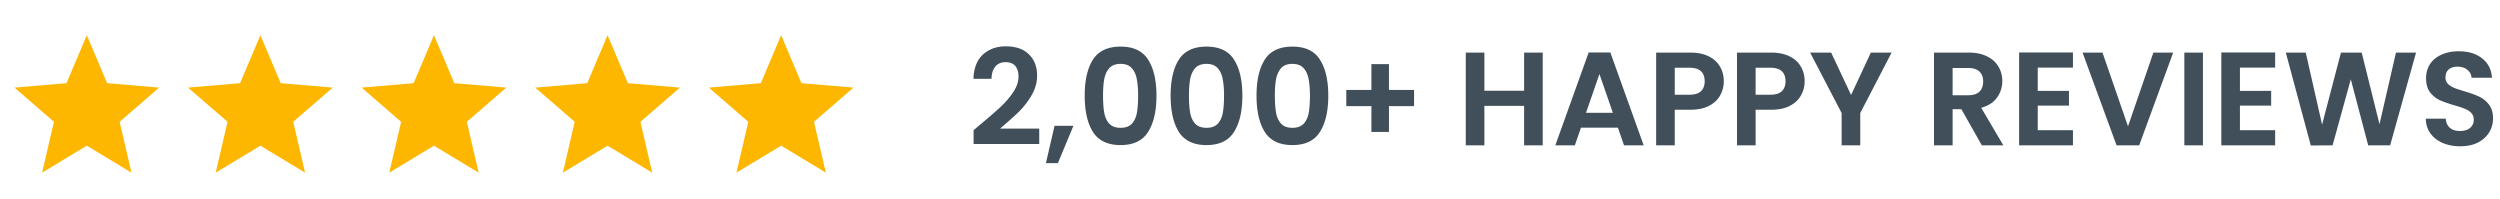 <svg width="602" height="48" fill="none" xmlns="http://www.w3.org/2000/svg"><path d="m20.9 35.079 10.763 6.496-2.857-12.244 9.51-8.238-12.523-1.062L20.9 8.483l-4.894 11.548-12.523 1.062 9.51 8.238-2.856 12.244 10.763-6.496ZM62.7 35.079l10.763 6.496-2.856-12.244 9.51-8.238-12.523-1.062L62.7 8.483l-4.894 11.548-12.523 1.062 9.51 8.238-2.857 12.244L62.7 35.08ZM104.499 35.079l10.763 6.496-2.856-12.244 9.509-8.238-12.522-1.062-4.894-11.548-4.894 11.548-12.523 1.062 9.51 8.238-2.857 12.244L104.5 35.08ZM146.299 35.079l10.764 6.496-2.856-12.244 9.509-8.238-12.522-1.062-4.895-11.548-4.894 11.548-12.522 1.062 9.509 8.238-2.856 12.244 10.763-6.496ZM188.098 35.079l10.764 6.496-2.857-12.244 9.51-8.238-12.523-1.062-4.894-11.548-4.894 11.548-12.522 1.062 9.509 8.238-2.856 12.244 10.763-6.496Z" fill="#FEB700"/><path d="M236.104 29.944c2.048-1.707 3.68-3.125 4.896-4.256 1.216-1.152 2.229-2.347 3.04-3.584.811-1.237 1.216-2.453 1.216-3.648 0-1.088-.256-1.941-.768-2.56s-1.301-.928-2.368-.928-1.888.363-2.464 1.088c-.576.704-.875 1.675-.896 2.912h-4.352c.085-2.56.843-4.501 2.272-5.824 1.451-1.323 3.285-1.984 5.504-1.984 2.432 0 4.299.65 5.6 1.952 1.301 1.28 1.952 2.976 1.952 5.088 0 1.664-.448 3.253-1.344 4.768-.896 1.515-1.92 2.837-3.072 3.968-1.152 1.11-2.656 2.453-4.512 4.032h9.44v3.712H234.44v-3.328l1.664-1.408Zm22.375.352-3.744 8.992h-2.88l2.08-8.992h4.544Zm2.717-7.264c0-3.69.661-6.581 1.984-8.672 1.344-2.09 3.563-3.136 6.656-3.136 3.093 0 5.301 1.045 6.624 3.136 1.344 2.09 2.016 4.981 2.016 8.672 0 3.712-.672 6.624-2.016 8.736-1.323 2.112-3.531 3.168-6.624 3.168-3.093 0-5.312-1.056-6.656-3.168-1.323-2.112-1.984-5.024-1.984-8.736Zm12.864 0c0-1.579-.107-2.901-.32-3.968-.192-1.088-.597-1.973-1.216-2.656-.597-.683-1.493-1.024-2.688-1.024s-2.101.341-2.72 1.024c-.597.683-1.003 1.568-1.216 2.656-.192 1.067-.288 2.39-.288 3.968 0 1.621.096 2.987.288 4.096.192 1.088.597 1.973 1.216 2.656.619.661 1.525.992 2.72.992 1.195 0 2.101-.33 2.72-.992.619-.683 1.024-1.568 1.216-2.656.192-1.11.288-2.475.288-4.096Zm7.824 0c0-3.69.661-6.581 1.984-8.672 1.344-2.09 3.562-3.136 6.656-3.136 3.093 0 5.301 1.045 6.624 3.136 1.344 2.09 2.016 4.981 2.016 8.672 0 3.712-.672 6.624-2.016 8.736-1.323 2.112-3.531 3.168-6.624 3.168-3.094 0-5.312-1.056-6.656-3.168-1.323-2.112-1.984-5.024-1.984-8.736Zm12.864 0c0-1.579-.107-2.901-.32-3.968-.192-1.088-.598-1.973-1.216-2.656-.598-.683-1.494-1.024-2.688-1.024-1.195 0-2.102.341-2.72 1.024-.598.683-1.003 1.568-1.216 2.656-.192 1.067-.288 2.39-.288 3.968 0 1.621.096 2.987.288 4.096.192 1.088.597 1.973 1.216 2.656.618.661 1.525.992 2.72.992 1.194 0 2.101-.33 2.72-.992.618-.683 1.024-1.568 1.216-2.656.192-1.11.288-2.475.288-4.096Zm7.823 0c0-3.69.661-6.581 1.984-8.672 1.344-2.09 3.563-3.136 6.656-3.136 3.093 0 5.301 1.045 6.624 3.136 1.344 2.09 2.016 4.981 2.016 8.672 0 3.712-.672 6.624-2.016 8.736-1.323 2.112-3.531 3.168-6.624 3.168-3.093 0-5.312-1.056-6.656-3.168-1.323-2.112-1.984-5.024-1.984-8.736Zm12.864 0c0-1.579-.107-2.901-.32-3.968-.192-1.088-.597-1.973-1.216-2.656-.597-.683-1.493-1.024-2.688-1.024s-2.101.341-2.72 1.024c-.597.683-1.003 1.568-1.216 2.656-.192 1.067-.288 2.39-.288 3.968 0 1.621.096 2.987.288 4.096.192 1.088.597 1.973 1.216 2.656.619.661 1.525.992 2.72.992 1.195 0 2.101-.33 2.72-.992.619-.683 1.024-1.568 1.216-2.656.192-1.11.288-2.475.288-4.096Zm25.072 2.528h-6.048v6.208h-4.224V25.56h-6.048v-3.904h6.048v-6.208h4.224v6.208h6.048v3.904Zm30.979-12.896V35h-4.48v-9.504h-9.568V35h-4.48V12.664h4.48v9.184h9.568v-9.184h4.48Zm18.106 18.08h-8.896L379.224 35h-4.704l8.032-22.368h5.216L395.8 35h-4.736l-1.472-4.256Zm-1.216-3.584-3.232-9.344-3.233 9.344h6.465Zm26.714-7.584a6.854 6.854 0 0 1-.864 3.36c-.555 1.045-1.44 1.888-2.656 2.528-1.195.64-2.71.96-4.544.96h-3.744V35h-4.48V12.664h8.224c1.728 0 3.2.299 4.416.896 1.216.597 2.122 1.419 2.72 2.464.618 1.045.928 2.23.928 3.552Zm-8.256 3.232c1.237 0 2.154-.277 2.752-.832.597-.576.896-1.376.896-2.4 0-2.176-1.216-3.264-3.648-3.264h-3.552v6.496h3.552Zm27.725-3.232a6.844 6.844 0 0 1-.865 3.36c-.554 1.045-1.439 1.888-2.655 2.528-1.195.64-2.71.96-4.544.96h-3.744V35h-4.48V12.664h8.224c1.728 0 3.2.299 4.416.896 1.216.597 2.122 1.419 2.72 2.464.618 1.045.928 2.23.928 3.552Zm-8.256 3.232c1.237 0 2.154-.277 2.752-.832.597-.576.896-1.376.896-2.4 0-2.176-1.216-3.264-3.648-3.264h-3.552v6.496h3.552Zm29.196-10.144-7.552 14.56V35h-4.48v-7.776l-7.584-14.56h5.056l4.8 10.208 4.768-10.208h4.992ZM477.228 35l-4.928-8.704h-2.112V35h-4.48V12.664h8.384c1.728 0 3.2.31 4.416.928 1.216.597 2.123 1.419 2.72 2.464.619 1.024.928 2.176.928 3.456a6.723 6.723 0 0 1-1.28 4c-.853 1.173-2.123 1.984-3.808 2.432L482.412 35h-5.184Zm-7.04-12.064h3.744c1.216 0 2.123-.288 2.72-.864.597-.597.896-1.419.896-2.464 0-1.024-.299-1.813-.896-2.368-.597-.576-1.504-.864-2.72-.864h-3.744v6.56Zm20.5-6.656v5.6h7.52v3.552h-7.52v5.92h8.48V35h-12.96V12.632h12.96v3.648h-8.48Zm32.615-3.616L515.111 35h-5.44l-8.192-22.336h4.8l6.144 17.76 6.112-17.76h4.768Zm7.166 0V35h-4.48V12.664h4.48Zm8.907 3.616v5.6h7.52v3.552h-7.52v5.92h8.48V35h-12.96V12.632h12.96v3.648h-8.48Zm42.407-3.616L575.543 35h-5.28l-4.192-15.904L561.687 35l-5.248.032-6.016-22.368h4.8l3.936 17.344 4.544-17.344h4.992l4.288 17.248 3.968-17.248h4.832Zm10.637 22.56c-1.557 0-2.965-.267-4.224-.8-1.237-.533-2.219-1.301-2.944-2.304-.725-1.003-1.099-2.187-1.12-3.552h4.8c.064.917.384 1.643.96 2.176.597.533 1.408.8 2.432.8 1.045 0 1.867-.245 2.464-.736.597-.512.896-1.173.896-1.984 0-.661-.203-1.205-.608-1.632-.405-.427-.917-.757-1.536-.992-.597-.256-1.429-.533-2.496-.832-1.451-.427-2.635-.843-3.552-1.248-.896-.427-1.675-1.056-2.336-1.888-.64-.853-.96-1.984-.96-3.392 0-1.323.331-2.475.992-3.456.661-.981 1.589-1.728 2.784-2.24 1.195-.533 2.56-.8 4.096-.8 2.304 0 4.171.565 5.6 1.696 1.451 1.11 2.251 2.667 2.4 4.672h-4.928c-.043-.768-.373-1.397-.992-1.888-.597-.512-1.397-.768-2.4-.768-.875 0-1.579.224-2.112.672-.512.448-.768 1.099-.768 1.952 0 .597.192 1.099.576 1.504.405.384.896.704 1.472.96.597.235 1.429.512 2.496.832 1.451.427 2.635.853 3.552 1.28.917.427 1.707 1.067 2.368 1.92.661.853.992 1.973.992 3.36a6.317 6.317 0 0 1-.928 3.328c-.619 1.024-1.525 1.845-2.72 2.464-1.195.597-2.613.896-4.256.896Z" fill="#404F59"/></svg>